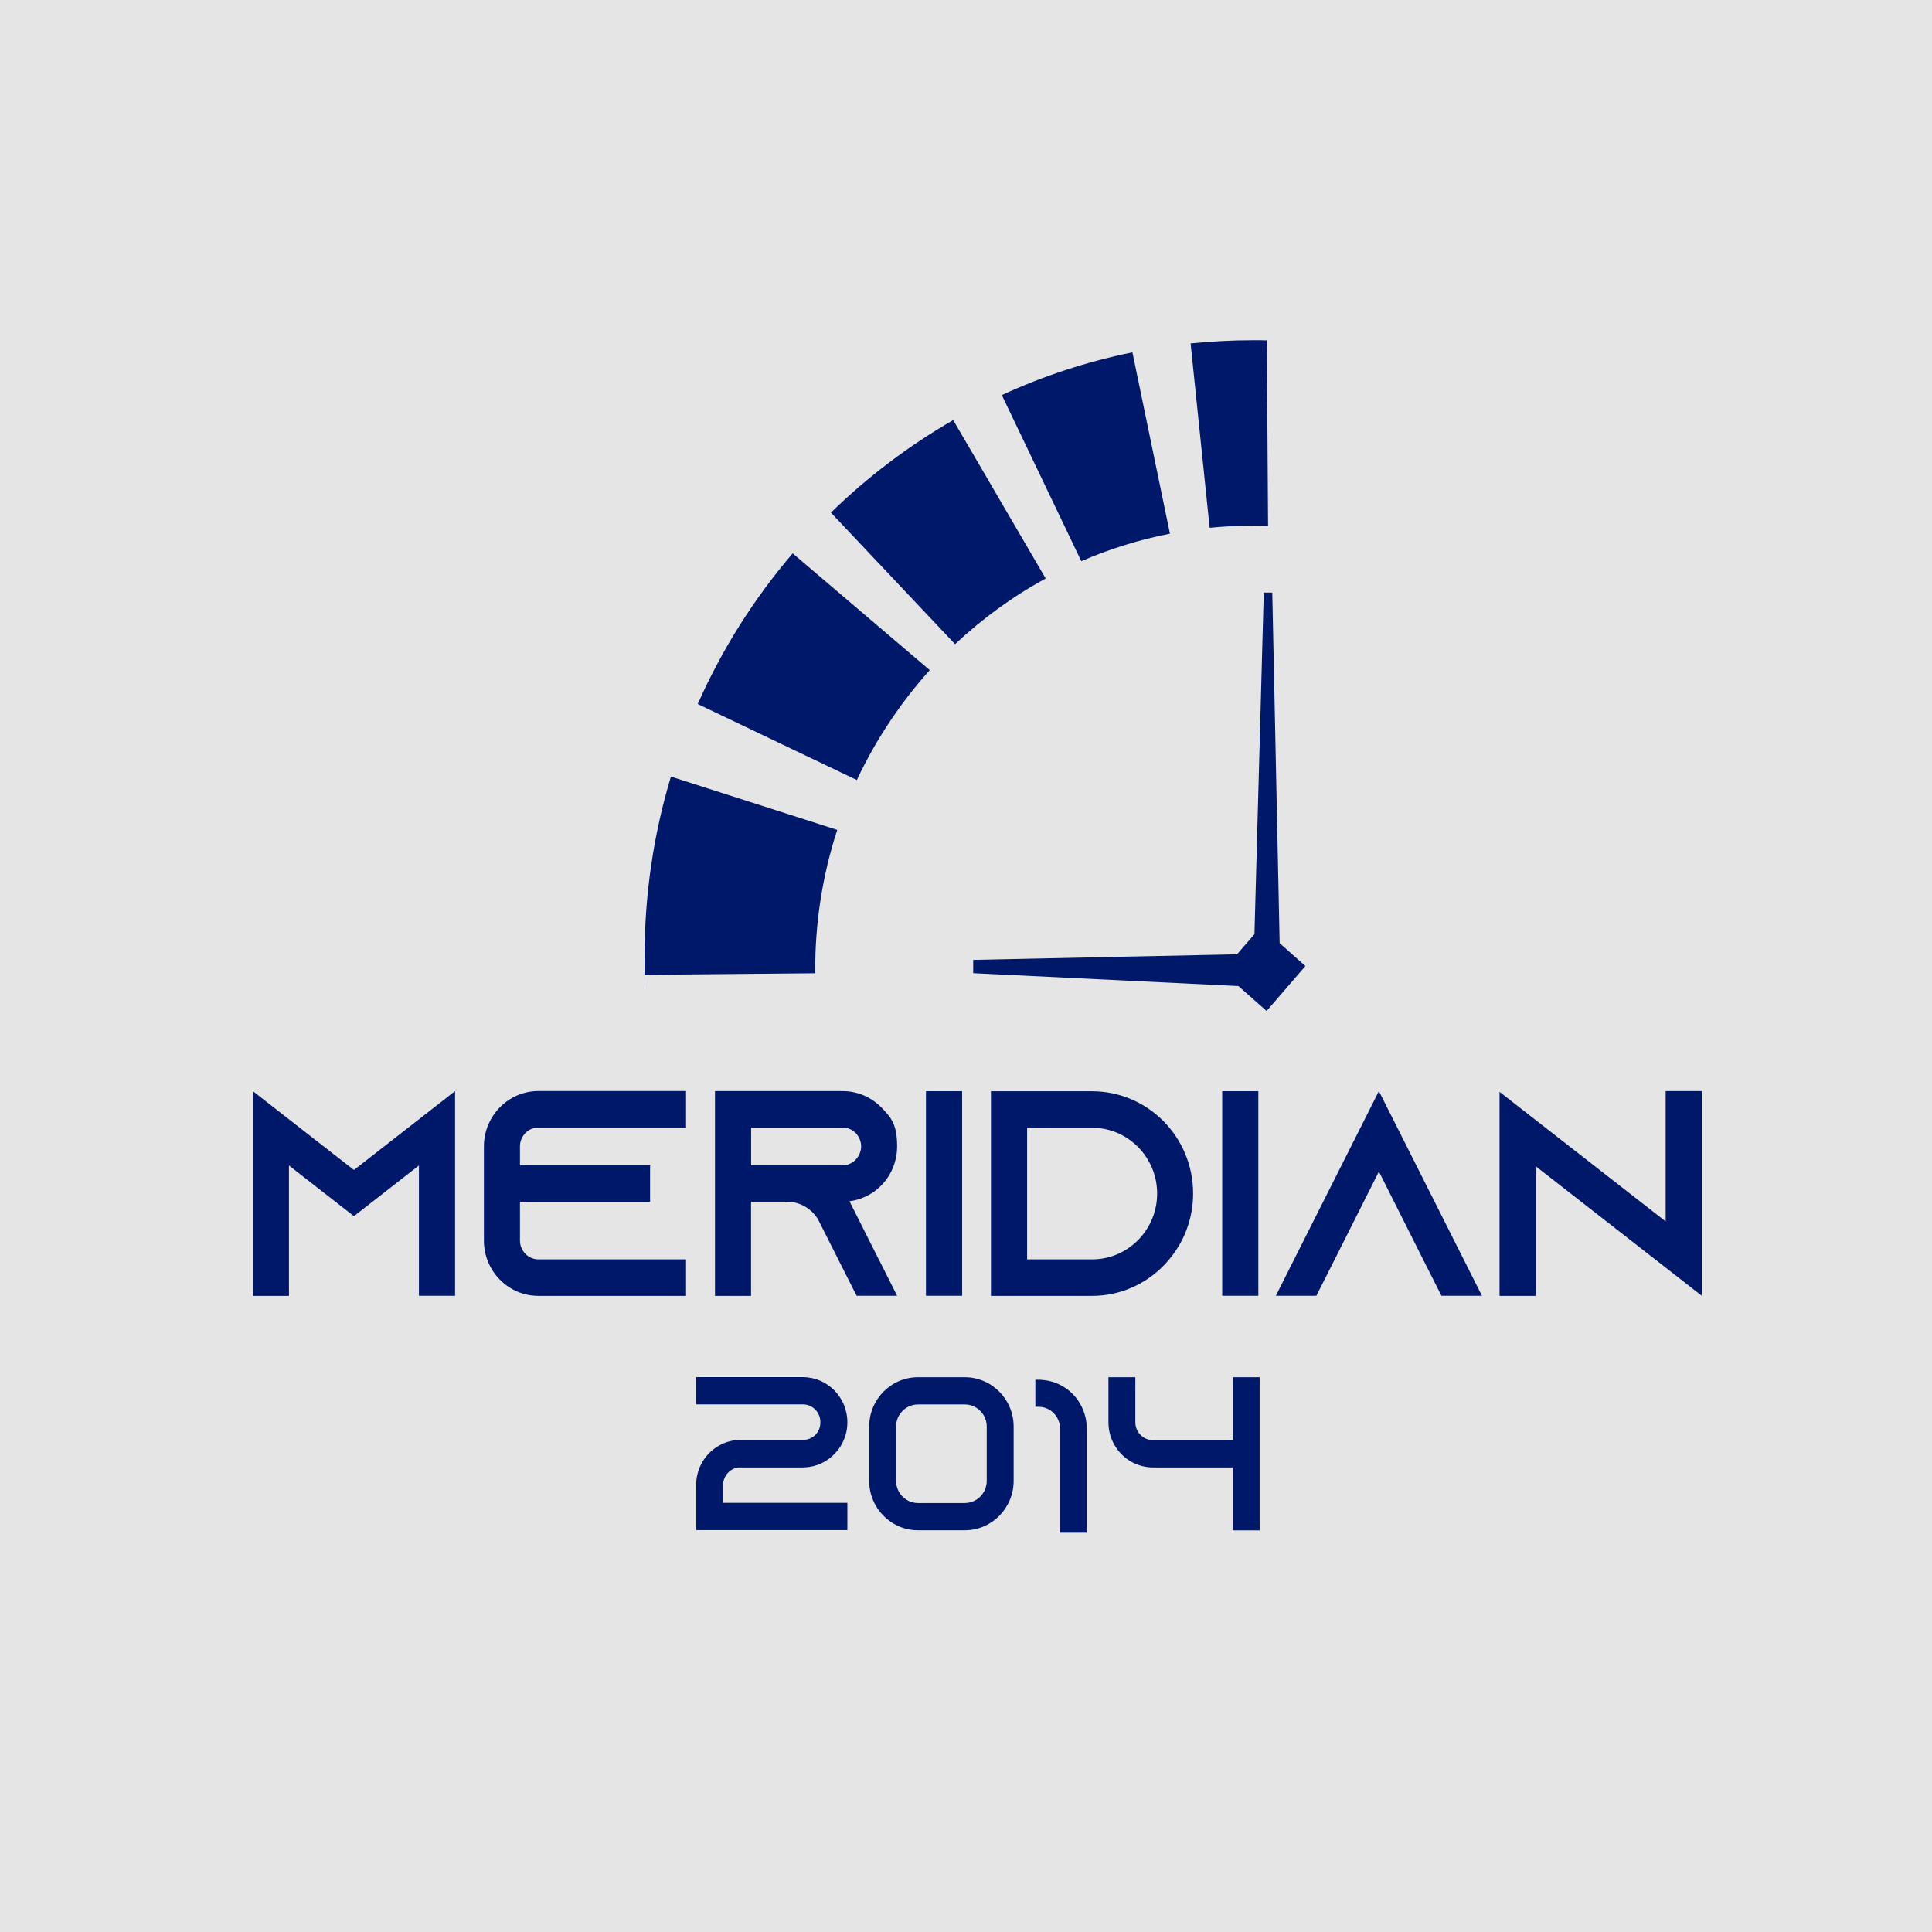 <svg width="500" height="500" viewBox="0 0 500 500" fill="none" xmlns="http://www.w3.org/2000/svg">
<g clip-path="url(#clip0_9469_36)">
<rect width="500" height="500" fill="#E5E5E5"/>
<path d="M302.59 325.926C306.469 321.32 308.776 315.356 308.776 308.883C308.776 294.239 297.054 282.417 282.628 282.417H256.458V335.37H282.628C289.841 335.37 296.362 332.399 301.08 327.603C301.626 327.072 302.129 326.499 302.59 325.926ZM282.649 325.926H265.81V291.862H282.649C291.917 291.862 299.466 299.502 299.466 308.883C299.466 318.285 291.917 325.926 282.649 325.926ZM91.6 302.792L74.782 289.676L65.43 282.375V335.37H74.782V301.625L83.946 308.777L91.6 314.741L99.253 308.777L108.417 301.625V335.349H117.769V282.375L108.417 289.676L91.6 302.792ZM227.395 325.883L219.846 310.878C221.272 310.708 222.635 310.305 223.914 309.711C228.8 307.482 232.176 302.474 232.176 296.68C232.176 290.886 230.582 289.166 228.045 286.556C225.508 283.988 221.985 282.375 218.064 282.375H185.038V335.37H194.369V311.006H203.7C207.076 311.006 210.033 312.831 211.668 315.526L211.899 315.951L216.911 325.883L221.692 335.349H232.176L227.416 325.883H227.395ZM194.39 301.582V291.819H218.085C219.741 291.819 220.811 292.605 221.44 293.199C221.964 293.772 222.866 294.96 222.866 296.701C222.866 298.441 221.775 300.351 220.035 301.137C219.427 301.455 218.756 301.582 218.085 301.582H194.39ZM356.858 282.375L334.945 325.883L330.185 335.349H340.67L345.451 325.883L356.858 303.195L368.265 325.883L373.046 335.349H383.531L378.771 325.883L356.858 282.375ZM239.641 335.349H248.993V282.396H239.641V335.349ZM431.068 282.375V316.099L397.433 289.867L388.081 282.566V335.37H397.433V301.816L431.068 328.048L440.42 335.349V282.375H431.068ZM125.234 296.701V321.066C125.234 328.961 131.546 335.37 139.346 335.37H177.552V325.926H139.346C136.704 325.926 134.565 323.719 134.565 321.044V311.048H168.241V301.604H134.565V296.68C134.565 294.005 136.704 291.798 139.346 291.798H177.552V282.354H139.346C131.546 282.375 125.234 288.806 125.234 296.701ZM316.304 335.349H325.656V282.396H316.304V335.349ZM240.606 173.412L205.147 143.211C195.187 154.842 186.883 167.979 180.571 182.199L221.754 201.873C226.64 191.453 233.036 181.881 240.627 173.412H240.606ZM210.976 251.898C210.872 238.93 212.864 226.45 216.68 214.777L173.631 200.982C169.206 215.69 166.816 231.311 166.816 247.504C166.816 263.698 166.857 250.709 166.878 252.28L210.955 251.876L210.976 251.898ZM322.322 136.038C324.272 135.995 326.222 135.995 328.172 136.08L327.858 88.093C326.684 88.051 325.551 88.051 324.377 88.051C318.883 88.051 313.494 88.348 308.126 88.879L313.054 136.589C316.094 136.292 319.198 136.122 322.301 136.059L322.322 136.038ZM270.633 149.727L246.687 108.723C235.154 115.366 224.522 123.409 215.044 132.663L247.169 166.706C254.236 160.105 262.057 154.354 270.612 149.727H270.633ZM302.779 138.117L293.07 91.192C281.265 93.59 269.941 97.326 259.268 102.249L279.839 145.227C287.136 142.065 294.811 139.667 302.779 138.117ZM331.171 244.109L329.263 153.356H327.061L324.65 241.774L320.141 246.974L251.866 248.417V251.855L320.498 255.187L327.795 261.639L337.839 250.009L331.171 244.087V244.109ZM249.685 356.424H237.586C230.603 356.424 224.942 362.155 224.942 369.222V383.23C224.942 390.297 230.603 396.028 237.586 396.028H249.685C256.668 396.028 262.33 390.297 262.33 383.23V369.222C262.33 362.155 256.668 356.424 249.685 356.424ZM255.368 383.23C255.368 386.413 252.831 388.981 249.685 388.981H237.586C234.441 388.981 231.904 386.413 231.904 383.23V369.222C231.904 366.039 234.441 363.471 237.586 363.471H249.685C252.831 363.471 255.368 366.039 255.368 369.222V383.23ZM319.009 372.703H298.375C295.859 372.703 293.825 370.623 293.825 368.097V356.424H286.863V368.097C286.863 372.618 289.401 376.544 293.112 378.476C294.706 379.282 296.488 379.77 298.396 379.77H319.03V396.049H325.992V356.424H319.03V372.724L319.009 372.703ZM279.986 364.15C278.79 361.645 276.798 359.608 274.303 358.377C272.856 357.655 271.241 357.21 269.564 357.125V357.082H267.949V364.086H268.851C269.061 364.086 269.291 364.107 269.501 364.128C271.975 364.447 273.946 366.442 274.282 368.967V396.664H281.244V369.689C281.244 368.649 281.139 367.694 280.908 366.781C280.699 365.869 280.384 364.956 279.965 364.128L279.986 364.15ZM191.245 379.77H207.768C207.831 379.77 207.915 379.77 207.978 379.749H208.167C211.249 379.664 214.038 378.306 216.03 376.205C217.015 375.207 217.833 373.998 218.378 372.66C218.987 371.238 219.301 369.71 219.301 368.076C219.301 361.624 214.122 356.403 207.768 356.403H180.152V363.449H207.768C210.305 363.449 212.318 365.529 212.318 368.055C212.318 370.58 210.557 372.406 208.229 372.639H191.307C186.736 372.809 182.794 375.674 181.095 379.707C180.487 381.129 180.173 382.657 180.173 384.291V395.985H219.301V388.939H187.135V384.333C187.135 381.956 188.938 379.983 191.224 379.749L191.245 379.77Z" fill="#001869"/>
</g>
<defs>
<clipPath id="clip0_9469_36">
<rect width="500" height="500" fill="white"/>
</clipPath>
</defs>
</svg>
